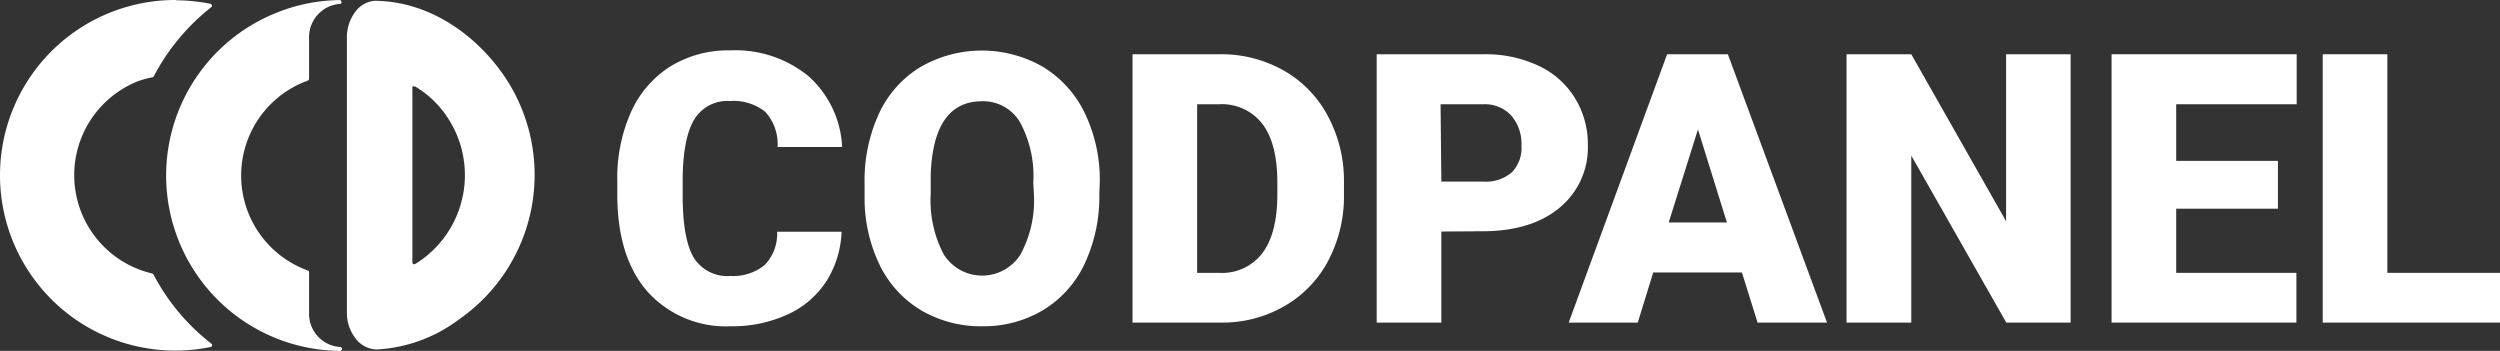 <svg xmlns="http://www.w3.org/2000/svg" width="264.978" height="37.19" viewBox="0 0 264.978 37.19"><rect x="0" y="0" width="264.978" height="37.19" fill="#333333" stroke="none"/><g transform="translate(0.038 0)"><path d="M39.87,7.89a2.8,2.8,0,0,0-2.29,1.23,4.48,4.48,0,0,0-.85,2.62V41a4.39,4.39,0,0,0,.85,2.59,2.91,2.91,0,0,0,2.27,1.26,15.812,15.812,0,0,0,8.71-3.15,18.65,18.65,0,0,0,4.87-25.8c-3.12-4.56-8.07-7.9-13.56-8Zm4,9.09a.19.19,0,0,1,.1,0,10.57,10.57,0,0,1,3.31,3.11,11.06,11.06,0,0,1-2.9,15.44l-.41.26a.18.18,0,0,1-.2,0,.19.19,0,0,1-.1-.17V17.19A.2.2,0,0,1,43.7,17a.16.16,0,0,1,.14-.05Z" transform="translate(0 -7.81)" fill="#fff"/><path d="M18.63,7.81a18.58,18.58,0,1,0,3.65,36.78.19.19,0,0,0,.16-.15.2.2,0,0,0-.08-.21,22.37,22.37,0,0,1-6.13-7.33.26.26,0,0,0-.13-.1,10.511,10.511,0,0,1-1.35-.41,10.71,10.71,0,0,1-.09-20A10.88,10.88,0,0,1,16.13,16a.17.17,0,0,0,.13-.1,22.79,22.79,0,0,1,6.09-7.33.2.2,0,0,0,.07-.2.22.22,0,0,0-.16-.16,19.18,19.18,0,0,0-3.63-.37Z" transform="translate(0 -7.81)" fill="#fff"/><path d="M35.93,7.82A18.36,18.36,0,0,0,29.3,9.15,18.58,18.58,0,0,0,36,45h0a.205.205,0,0,0,.01-.41A3.52,3.52,0,0,1,32.72,41V36.67a.19.19,0,0,0-.13-.19,10.7,10.7,0,0,1-.34-20l.34-.13a.21.21,0,0,0,.13-.19v-4.4A3.53,3.53,0,0,1,36,8.22a.2.2,0,0,0,.14-.06.17.17,0,0,0,0-.15A.19.19,0,0,0,36,7.82Z" transform="translate(0 -7.81)" fill="#fff"/><path d="M89.16,32.37a10.47,10.47,0,0,1-1.61,5.25,9.6,9.6,0,0,1-4.11,3.52,14,14,0,0,1-6,1.25,11.18,11.18,0,0,1-8.83-3.65q-3.22-3.66-3.22-10.31V27a17.15,17.15,0,0,1,1.45-7.31A11.06,11.06,0,0,1,71,14.86a11.67,11.67,0,0,1,6.33-1.71,12.25,12.25,0,0,1,8.32,2.73,10.71,10.71,0,0,1,3.57,7.51H82.38a5.08,5.08,0,0,0-1.31-3.73,5.36,5.36,0,0,0-3.75-1.14,4.08,4.08,0,0,0-3.75,1.92q-1.18,1.9-1.25,6.11v2c0,3,.38,5.2,1.14,6.51a4.19,4.19,0,0,0,3.94,2A5.27,5.27,0,0,0,81,35.91a4.75,4.75,0,0,0,1.33-3.54Z" transform="translate(0 -7.81)" fill="#fff"/><path d="M116.48,28.37a16.76,16.76,0,0,1-1.54,7.36,11.35,11.35,0,0,1-4.39,4.93,12.21,12.21,0,0,1-6.47,1.73,12.45,12.45,0,0,1-6.45-1.67A11.39,11.39,0,0,1,93.25,36a16.24,16.24,0,0,1-1.65-7.13V27.21a16.88,16.88,0,0,1,1.53-7.37,11.35,11.35,0,0,1,4.4-4.93,13,13,0,0,1,13,0,11.64,11.64,0,0,1,4.41,4.89,16.31,16.31,0,0,1,1.59,7.28Zm-7-1.19a11.92,11.92,0,0,0-1.42-6.44,4.54,4.54,0,0,0-4-2.2q-5.16,0-5.45,7.74v2.09A12.22,12.22,0,0,0,100,34.79a4.81,4.81,0,0,0,8.12,0,12,12,0,0,0,1.43-6.35Z" transform="translate(0 -7.81)" fill="#fff"/><path d="M120,42V13.56h9.16A13.44,13.44,0,0,1,136,15.27a12,12,0,0,1,4.7,4.83,14.46,14.46,0,0,1,1.71,7v1.31a14.65,14.65,0,0,1-1.65,7,12,12,0,0,1-4.65,4.84A13.11,13.11,0,0,1,129.37,42Zm6.85-23.14V36.73h2.38a5.35,5.35,0,0,0,4.54-2.1q1.58-2.1,1.58-6.24V27.16q0-4.12-1.58-6.21a5.43,5.43,0,0,0-4.61-2.09Z" transform="translate(0 -7.81)" fill="#fff"/><path d="M152.73,32.35V42h-6.85V13.56h11.34a13.19,13.19,0,0,1,5.77,1.2,9,9,0,0,1,3.89,3.42,9.34,9.34,0,0,1,1.38,5,8.25,8.25,0,0,1-3,6.65q-3,2.49-8.17,2.49Zm0-5.29h4.49a4.22,4.22,0,0,0,3-1,3.68,3.68,0,0,0,1-2.81,4.53,4.53,0,0,0-1.07-3.18,3.78,3.78,0,0,0-2.93-1.21h-4.57Z" transform="translate(0 -7.81)" fill="#fff"/><path d="M184.59,36.69h-9.4L173.55,42h-7.32l10.43-28.44h6.44L193.61,42h-7.36Zm-7.76-5.3H183l-3.07-9.86Z" transform="translate(0 -7.81)" fill="#fff"/><path d="M219.43,42h-6.82L202.54,24.3V42h-6.86V13.56h6.86l10.05,17.7V13.56h6.84Z" transform="translate(0 -7.81)" fill="#fff"/><path d="M241.4,29.93H230.62v6.8h12.74V42H223.77V13.56h19.62v5.3H230.62v6H241.4Z" transform="translate(0 -7.81)" fill="#fff"/><path d="M253,36.73h11.94V42H246.15V13.56H253Z" transform="translate(0 -7.81)" fill="#fff"/></g></svg>